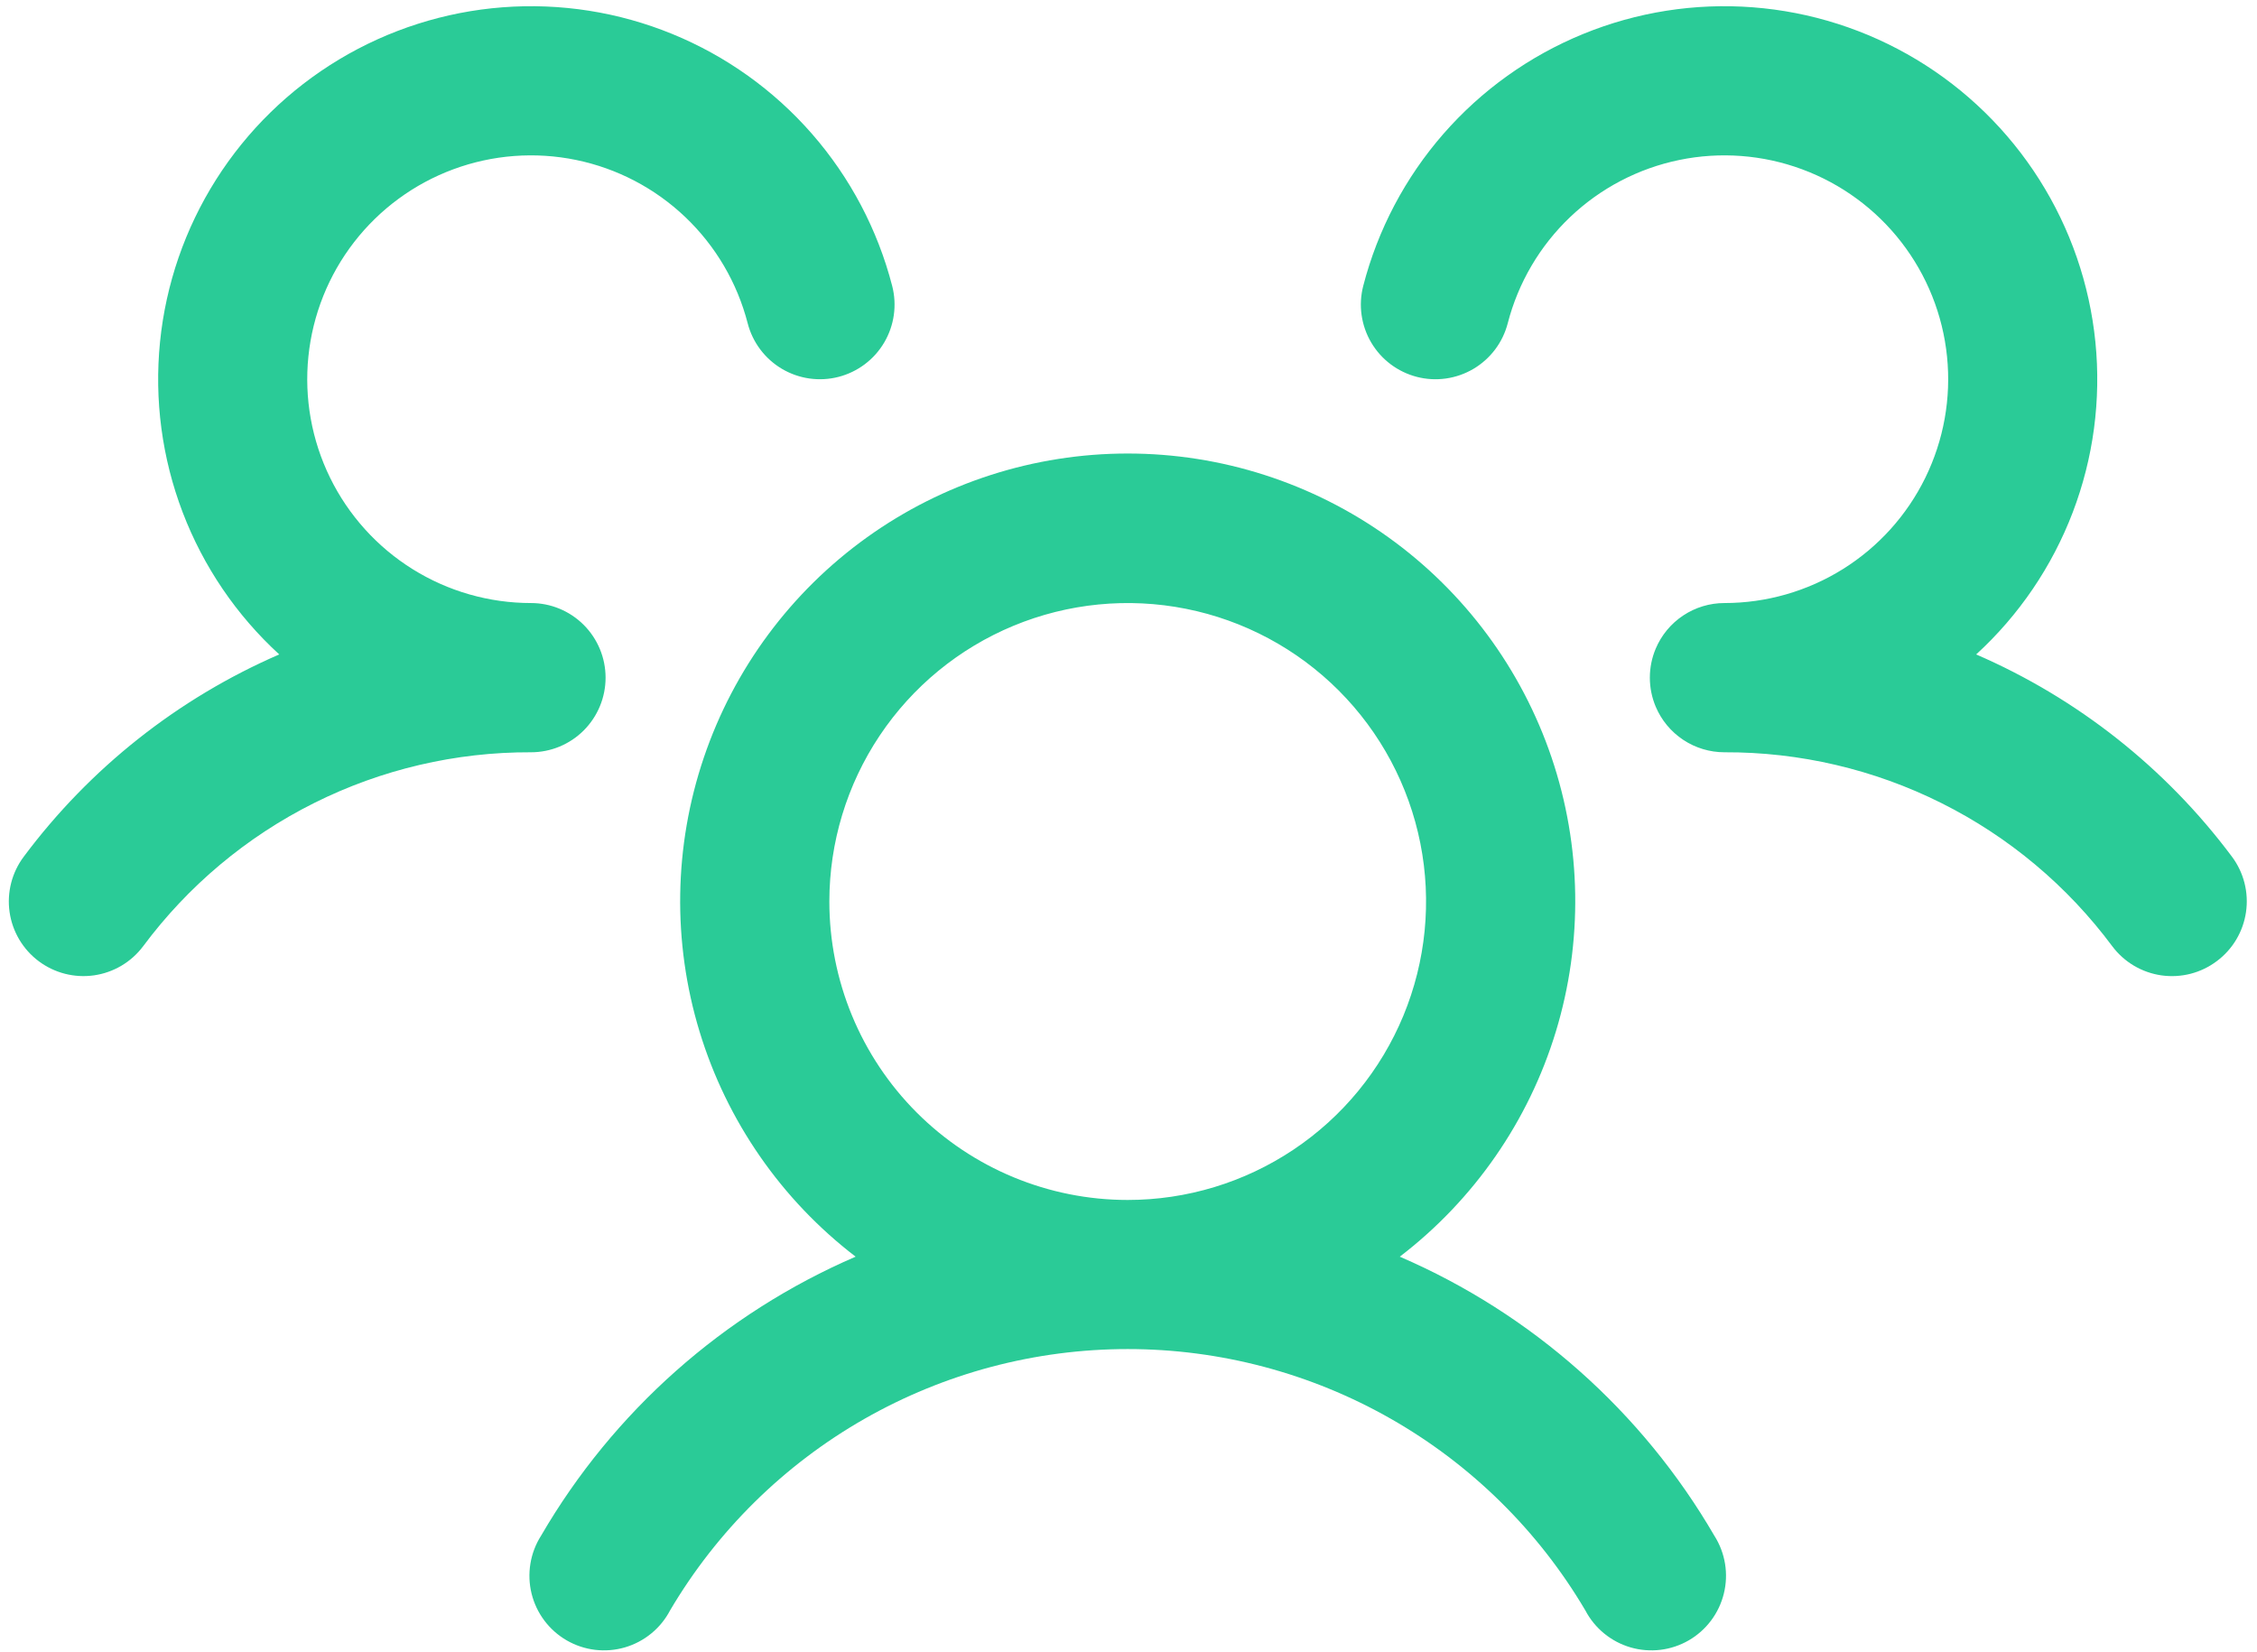 <svg width="138" height="101" viewBox="0 0 138 101" fill="none" xmlns="http://www.w3.org/2000/svg">
<path d="M135.537 58.775C135.058 59.135 134.513 59.396 133.933 59.545C133.353 59.693 132.749 59.726 132.156 59.642C131.563 59.557 130.993 59.356 130.477 59.051C129.962 58.746 129.512 58.342 129.152 57.862C126.404 54.166 122.826 51.167 118.706 49.107C114.587 47.046 110.042 45.982 105.437 46C104.54 46 103.663 45.735 102.916 45.239C102.169 44.743 101.584 44.038 101.235 43.211C100.999 42.65 100.877 42.047 100.877 41.438C100.877 40.828 100.999 40.225 101.235 39.664C101.584 38.837 102.169 38.132 102.916 37.636C103.663 37.14 104.54 36.875 105.437 36.875C107.996 36.875 110.504 36.157 112.675 34.802C114.846 33.448 116.595 31.511 117.721 29.212C118.847 26.914 119.307 24.345 119.047 21.799C118.788 19.252 117.819 16.829 116.252 14.805C114.685 12.781 112.582 11.238 110.182 10.35C107.782 9.462 105.181 9.265 102.675 9.782C100.168 10.298 97.857 11.508 96.003 13.273C94.15 15.037 92.828 17.287 92.188 19.766C92.038 20.346 91.776 20.891 91.416 21.37C91.055 21.849 90.604 22.252 90.088 22.557C89.572 22.861 89.001 23.061 88.407 23.145C87.814 23.229 87.21 23.195 86.63 23.045C86.05 22.895 85.505 22.632 85.026 22.272C84.547 21.911 84.144 21.46 83.84 20.944C83.535 20.427 83.336 19.856 83.252 19.263C83.168 18.669 83.202 18.065 83.352 17.484C84.24 14.047 85.917 10.865 88.251 8.19C90.585 5.516 93.51 3.423 96.795 2.079C100.079 0.734 103.632 0.175 107.17 0.446C110.709 0.717 114.135 1.811 117.177 3.639C120.218 5.468 122.791 7.982 124.691 10.981C126.591 13.979 127.764 17.38 128.119 20.912C128.474 24.445 127.999 28.011 126.734 31.328C125.468 34.645 123.447 37.62 120.829 40.017C127.031 42.703 132.422 46.966 136.467 52.382C136.826 52.862 137.087 53.409 137.235 53.991C137.383 54.572 137.414 55.177 137.328 55.771C137.242 56.365 137.039 56.936 136.732 57.452C136.425 57.967 136.019 58.417 135.537 58.775ZM104.821 93.906C105.151 94.425 105.373 95.006 105.473 95.613C105.573 96.221 105.549 96.842 105.402 97.439C105.256 98.037 104.99 98.599 104.621 99.091C104.252 99.584 103.787 99.996 103.255 100.304C102.722 100.612 102.133 100.809 101.522 100.883C100.912 100.957 100.293 100.907 99.702 100.736C99.111 100.564 98.561 100.275 98.085 99.885C97.609 99.496 97.216 99.014 96.931 98.469C94.058 93.602 89.967 89.569 85.06 86.767C80.153 83.965 74.601 82.492 68.952 82.492C63.302 82.492 57.75 83.965 52.843 86.767C47.937 89.569 43.845 93.602 40.972 98.469C40.687 99.014 40.294 99.496 39.818 99.885C39.342 100.275 38.792 100.564 38.201 100.736C37.611 100.907 36.991 100.957 36.381 100.883C35.77 100.809 35.181 100.612 34.648 100.304C34.116 99.996 33.651 99.584 33.282 99.091C32.913 98.599 32.647 98.037 32.501 97.439C32.355 96.842 32.331 96.221 32.431 95.613C32.53 95.006 32.752 94.425 33.082 93.906C37.503 86.306 44.245 80.325 52.316 76.843C47.775 73.364 44.437 68.549 42.772 63.074C41.107 57.6 41.199 51.741 43.035 46.321C44.871 40.901 48.358 36.194 53.007 32.859C57.655 29.525 63.232 27.732 68.952 27.732C74.672 27.732 80.248 29.525 84.897 32.859C89.545 36.194 93.032 40.901 94.868 46.321C96.704 51.741 96.796 57.6 95.131 63.074C93.466 68.549 90.128 73.364 85.587 76.843C93.658 80.325 100.4 86.306 104.821 93.906ZM68.952 73.375C72.56 73.375 76.087 72.305 79.087 70.299C82.087 68.294 84.425 65.444 85.806 62.109C87.186 58.774 87.548 55.105 86.844 51.565C86.14 48.024 84.402 44.773 81.851 42.22C79.3 39.668 76.049 37.93 72.511 37.226C68.972 36.522 65.304 36.883 61.97 38.264C58.637 39.645 55.788 41.985 53.783 44.986C51.779 47.987 50.709 51.516 50.709 55.125C50.709 59.965 52.631 64.607 56.052 68.03C59.473 71.452 64.113 73.375 68.952 73.375ZM37.027 41.438C37.027 40.227 36.546 39.067 35.691 38.211C34.836 37.356 33.676 36.875 32.466 36.875C29.907 36.875 27.4 36.157 25.228 34.802C23.057 33.448 21.309 31.511 20.182 29.212C19.056 26.914 18.596 24.345 18.856 21.799C19.116 19.252 20.084 16.829 21.651 14.805C23.218 12.781 25.321 11.238 27.721 10.35C30.121 9.462 32.722 9.265 35.229 9.782C37.735 10.298 40.046 11.508 41.9 13.273C43.753 15.037 45.075 17.287 45.715 19.766C46.017 20.938 46.773 21.942 47.815 22.557C48.858 23.172 50.102 23.347 51.273 23.045C52.445 22.742 53.449 21.987 54.063 20.944C54.678 19.901 54.854 18.657 54.551 17.484C53.663 14.047 51.986 10.865 49.652 8.19C47.318 5.516 44.393 3.423 41.108 2.079C37.824 0.734 34.271 0.175 30.733 0.446C27.195 0.717 23.768 1.811 20.727 3.639C17.685 5.468 15.112 7.982 13.212 10.981C11.313 13.979 10.139 17.38 9.784 20.912C9.429 24.445 9.904 28.011 11.169 31.328C12.435 34.645 14.457 37.62 17.074 40.017C10.879 42.706 5.494 46.968 1.454 52.382C0.727 53.35 0.415 54.567 0.585 55.765C0.756 56.964 1.395 58.045 2.363 58.772C3.331 59.499 4.547 59.811 5.745 59.641C6.943 59.47 8.024 58.831 8.751 57.862C11.499 54.166 15.078 51.167 19.197 49.107C23.316 47.046 27.861 45.982 32.466 46C33.676 46 34.836 45.519 35.691 44.664C36.546 43.808 37.027 42.648 37.027 41.438Z" fill="#2ACB97"/>
</svg>
